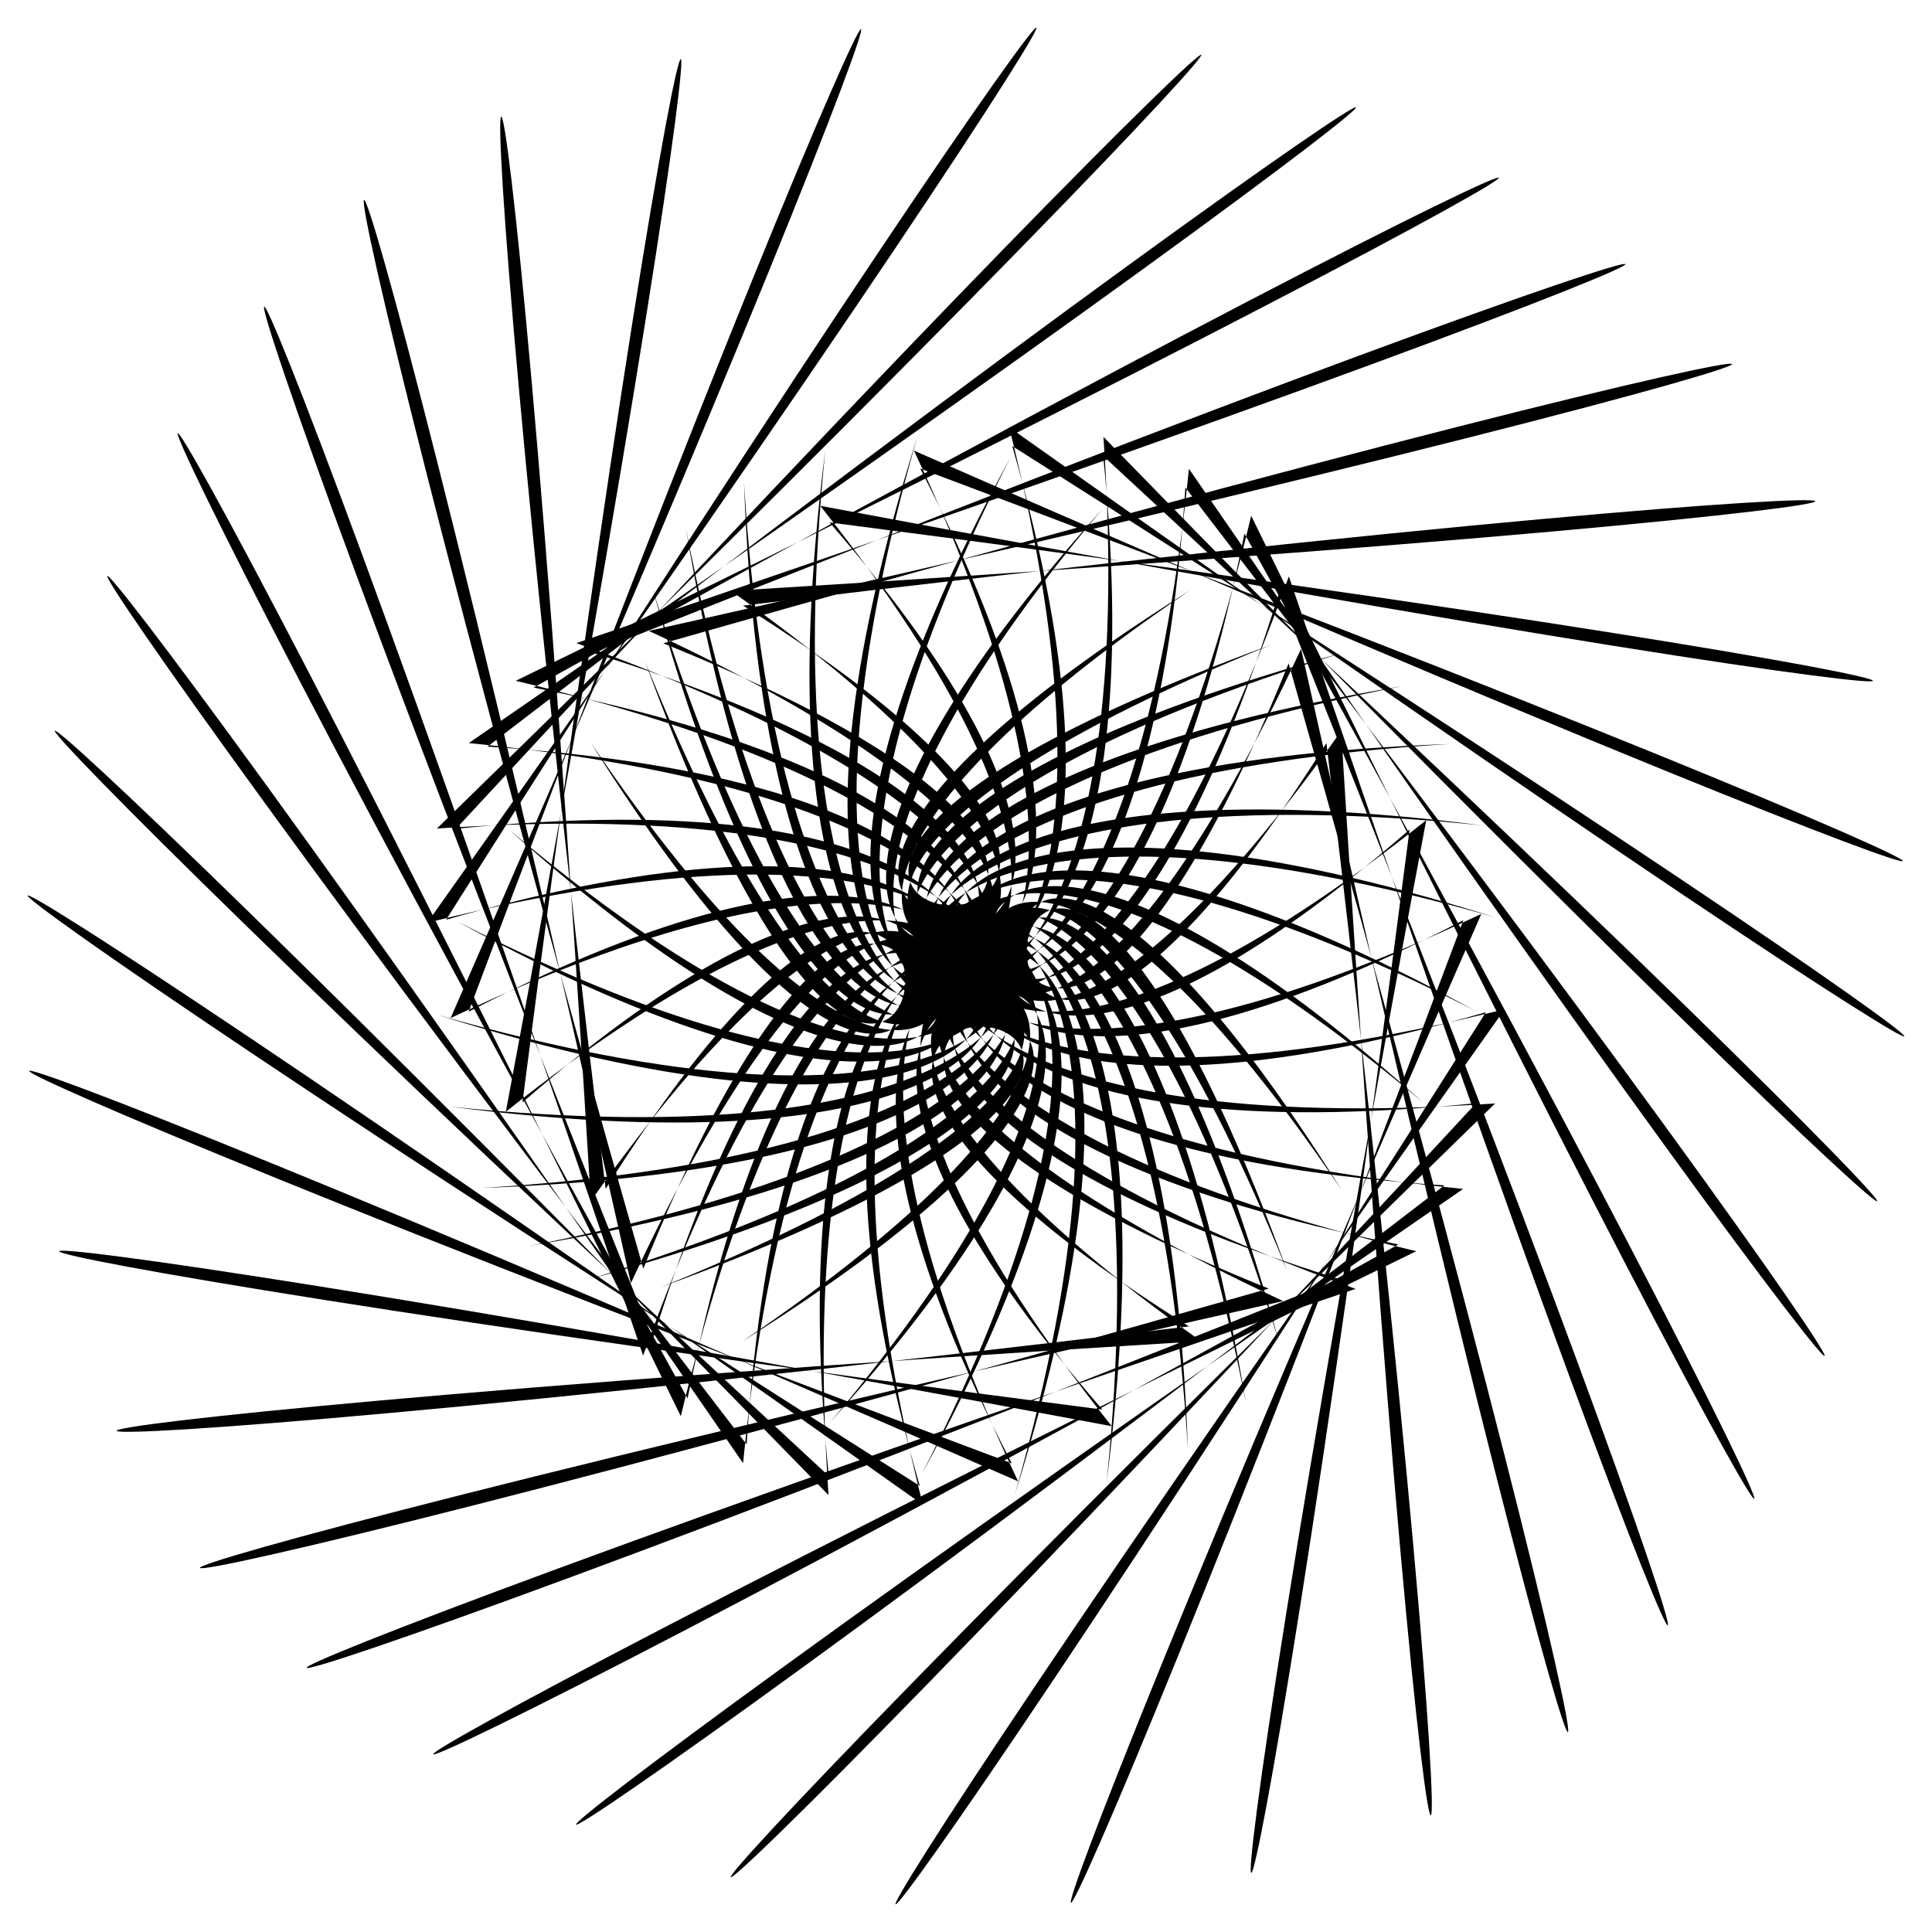 <?xml version="1.0" encoding="UTF-8"?>
<!DOCTYPE svg  PUBLIC '-//W3C//DTD SVG 1.1//EN'  'http://www.w3.org/Graphics/SVG/1.1/DTD/svg11.dtd'>
<svg enable-background="new 0 0 1647.095 1647.095" version="1.1" viewBox="0 0 1647.1 1647.1" xml:space="preserve" xmlns="http://www.w3.org/2000/svg">

	
		<path d="m1247.4 1013.6c-875.74-86.353-140.52-586.09-382.19 260.51 256.21-818.18-451.92-317.37 366.22-263.53-954.14 732.96-1025.2 719.5 15.968 3.024z"/>
	
	
		<path d="m1207.4 1066.7c-846.25-201.83-35.432-566.31-421.62 190.18 395.58-725.98-388.76-355.74 406.42-195.94-1065.7 591.42-1133.4 565.83 15.201 5.751z"/>
	
	
		<path d="m1155.7 1098.8c-791.06-284.06 70.737-502.2-448.24 114.08 522.93-584.6-313.79-356.19 434.27-122.39-1144.9 459.02-1207.1 422.09 13.971 8.304z"/>
	
	
		<path d="m1093.9 1109.2c-711.82-330.97 174.76-396.15-461.24 34.513 634.38-398.77-229.28-319.13 448.92-45.116-1189.4 339.38-1244.2 292.21 12.317 10.603z"/>
	
	
		<path d="m1023.9 1143.4c-610.96-432.56 273.47-342.8-460.23-46.105 726.57-265.57-137.81-337.11 449.94 33.524-1197.7 144.67-1243.4 88.707 10.289 12.581z"/>
	
	
		<path d="m947.81 1215.9c-491.54-617.23 363.87-375.25-445.23-125.32 796.67-220.51-42.146-441.06 437.28 111.14-1169.6-150.64-1204.9-213.7 7.948 14.177z"/>
	
	
		<path d="m867.94 1262.9c-357.18-756.13 443.21-369.29-416.7-200.73 842.57-141.74 54.795-504.6 411.34 185.39-1105.9-414.37-1129.8-482.61 5.365 15.341z"/>
	
	
		<path d="m786.72 1282.8c-211.97-844.4 509.09-324.45-375.52-270.04 862.87-31.014 150.07-525.15 372.9 254-1008.7-637.85-1020.3-709.2 2.62 16.04z"/>
	
	
		<path d="m706.35 1274.6c-59.763-878.61 560.05-241.35-322.92-331.15 857.51 109.06 241.34-501.35 323.12 314.9-880.24-813.55-879.32-885.84-0.205 16.251z"/>
	
	
		<path d="m633.49 1247.4c86.353-875.74 586.09-140.52-260.51-382.19 818.18 256.21 317.37-451.92 263.53 366.22-732.96-954.14-719.5-1025.2-3.024 15.968z"/>
	
	
		<path d="m580.41 1207.4c201.83-846.25 566.31-35.432-190.18-421.62 725.98 395.58 355.74-388.76 195.94 406.42-591.42-1065.7-565.84-1133.4-5.751 15.201z"/>
	
	
		<path d="m548.27 1155.7c284.06-791.06 502.2 70.737-114.08-448.24 584.6 522.93 356.19-313.79 122.39 434.27-459.02-1144.9-422.09-1207.1-8.304 13.971z"/>
	
	
		<path d="m537.85 1093.9c330.97-711.82 396.15 174.76-34.513-461.24 398.77 634.38 319.13-229.28 45.116 448.92-339.38-1189.4-292.21-1244.2-10.603 12.317z"/>
	
	
		<path d="m503.73 1023.9c432.56-610.96 342.8 273.47 46.105-460.23 265.57 726.57 337.11-137.81-33.524 449.94-144.67-1197.7-88.707-1243.4-12.581 10.289z"/>
	
	
		<path d="m431.23 947.81c617.23-491.54 375.25 363.87 125.32-445.23 220.51 796.67 441.06-42.146-111.14 437.28 150.64-1169.6 213.7-1204.9-14.177 7.948z"/>
	
	
		<path d="m384.15 867.94c756.13-357.18 369.29 443.21 200.73-416.7 141.74 842.57 504.6 54.795-185.39 411.34 414.37-1105.9 482.61-1129.8-15.341 5.365z"/>
	
	
		<path d="m364.25 786.72c844.4-211.97 324.45 509.09 270.04-375.52 31.014 862.87 525.15 150.07-254 372.9 637.85-1008.7 709.2-1020.3-16.04 2.62z"/>
	
	
		<path d="m372.5 706.35c878.61-59.763 241.35 560.05 331.15-322.92-109.06 857.51 501.35 241.34-314.9 323.12 813.55-880.24 885.84-879.32-16.251-0.205z"/>
	
	
		<path d="m399.66 633.49c875.74 86.353 140.52 586.09 382.19-260.51-256.21 818.18 451.92 317.37-366.22 263.53 954.14-732.96 1025.2-719.5-15.968-3.024z"/>
	
	
		<path d="m439.7 580.41c846.25 201.83 35.432 566.31 421.62-190.18-395.58 725.98 388.76 355.74-406.42 195.94 1065.7-591.42 1133.4-565.84-15.201-5.751z"/>
	
	
		<path d="m491.39 548.27c791.06 284.06-70.737 502.2 448.24-114.08-522.93 584.6 313.79 356.19-434.27 122.39 1144.9-459.02 1207.1-422.09-13.971-8.304z"/>
	
	
		<path d="m553.18 537.85c711.82 330.97-174.76 396.15 461.24-34.513-634.38 398.77 229.28 319.13-448.92 45.116 1189.4-339.38 1244.2-292.21-12.317-10.603z"/>
	
	
		<path d="m623.19 503.73c610.96 432.56-273.47 342.8 460.23 46.105-726.57 265.57 137.81 337.11-449.94-33.524 1197.7-144.67 1243.4-88.707-10.289-12.581z"/>
	
	
		<path d="m699.28 431.23c491.54 617.23-363.87 375.25 445.23 125.32-796.67 220.51 42.146 441.06-437.28-111.14 1169.6 150.64 1204.9 213.7-7.947-14.177z"/>
	
	
		<path d="m779.15 384.15c357.18 756.13-443.21 369.29 416.7 200.73-842.57 141.74-54.795 504.6-411.34-185.39 1105.9 414.37 1129.8 482.61-5.365-15.341z"/>
	
	
		<path d="m860.37 364.25c211.97 844.4-509.09 324.45 375.52 270.04-862.87 31.014-150.07 525.15-372.9-254 1008.7 637.85 1020.3 709.2-2.62-16.04z"/>
	
	
		<path d="m940.75 372.5c59.763 878.61-560.05 241.35 322.92 331.15-857.51-109.06-241.34 501.35-323.12-314.9 880.24 813.55 879.32 885.84 0.205-16.251z"/>
	
	
		<path d="m1013.6 399.66c-86.353 875.74-586.09 140.52 260.51 382.19-818.18-256.21-317.37 451.92-263.53-366.22 732.96 954.14 719.5 1025.2 3.024-15.968z"/>
	
	
		<path d="m1066.7 439.7c-201.83 846.25-566.31 35.432 190.18 421.62-725.98-395.58-355.74 388.76-195.94-406.42 591.42 1065.7 565.83 1133.4 5.751-15.201z"/>
	
	
		<path d="m1098.8 491.39c-284.06 791.06-502.2-70.737 114.08 448.24-584.6-522.93-356.19 313.79-122.39-434.27 459.02 1144.9 422.09 1207.1 8.304-13.971z"/>
	
	
		<path d="m1109.2 553.18c-330.97 711.82-396.15-174.76 34.513 461.24-398.77-634.38-319.13 229.28-45.116-448.92 339.38 1189.4 292.21 1244.2 10.603-12.317z"/>
	
	
		<path d="m1143.4 623.19c-432.56 610.96-342.8-273.47-46.105 460.23-265.57-726.57-337.11 137.81 33.524-449.94 144.67 1197.7 88.707 1243.4 12.581-10.289z"/>
	
	
		<path d="m1215.9 699.28c-617.23 491.54-375.25-363.87-125.32 445.23-220.51-796.67-441.06 42.146 111.14-437.28-150.64 1169.6-213.7 1204.9 14.177-7.947z"/>
	
	
		<path d="m1262.9 779.15c-756.13 357.18-369.29-443.21-200.73 416.7-141.74-842.57-504.6-54.795 185.39-411.34-414.37 1105.9-482.61 1129.8 15.341-5.365z"/>
	
	
		<path d="m1282.8 860.37c-844.4 211.97-324.45-509.09-270.04 375.52-31.014-862.87-525.15-150.07 254-372.9-637.85 1008.7-709.2 1020.3 16.04-2.62z"/>
	
	
		<path d="m1274.6 940.75c-878.61 59.763-241.35-560.05-331.15 322.92 109.06-857.51-501.35-241.34 314.9-323.12-813.55 880.24-885.84 879.32 16.251 0.205z"/>
	

</svg>
